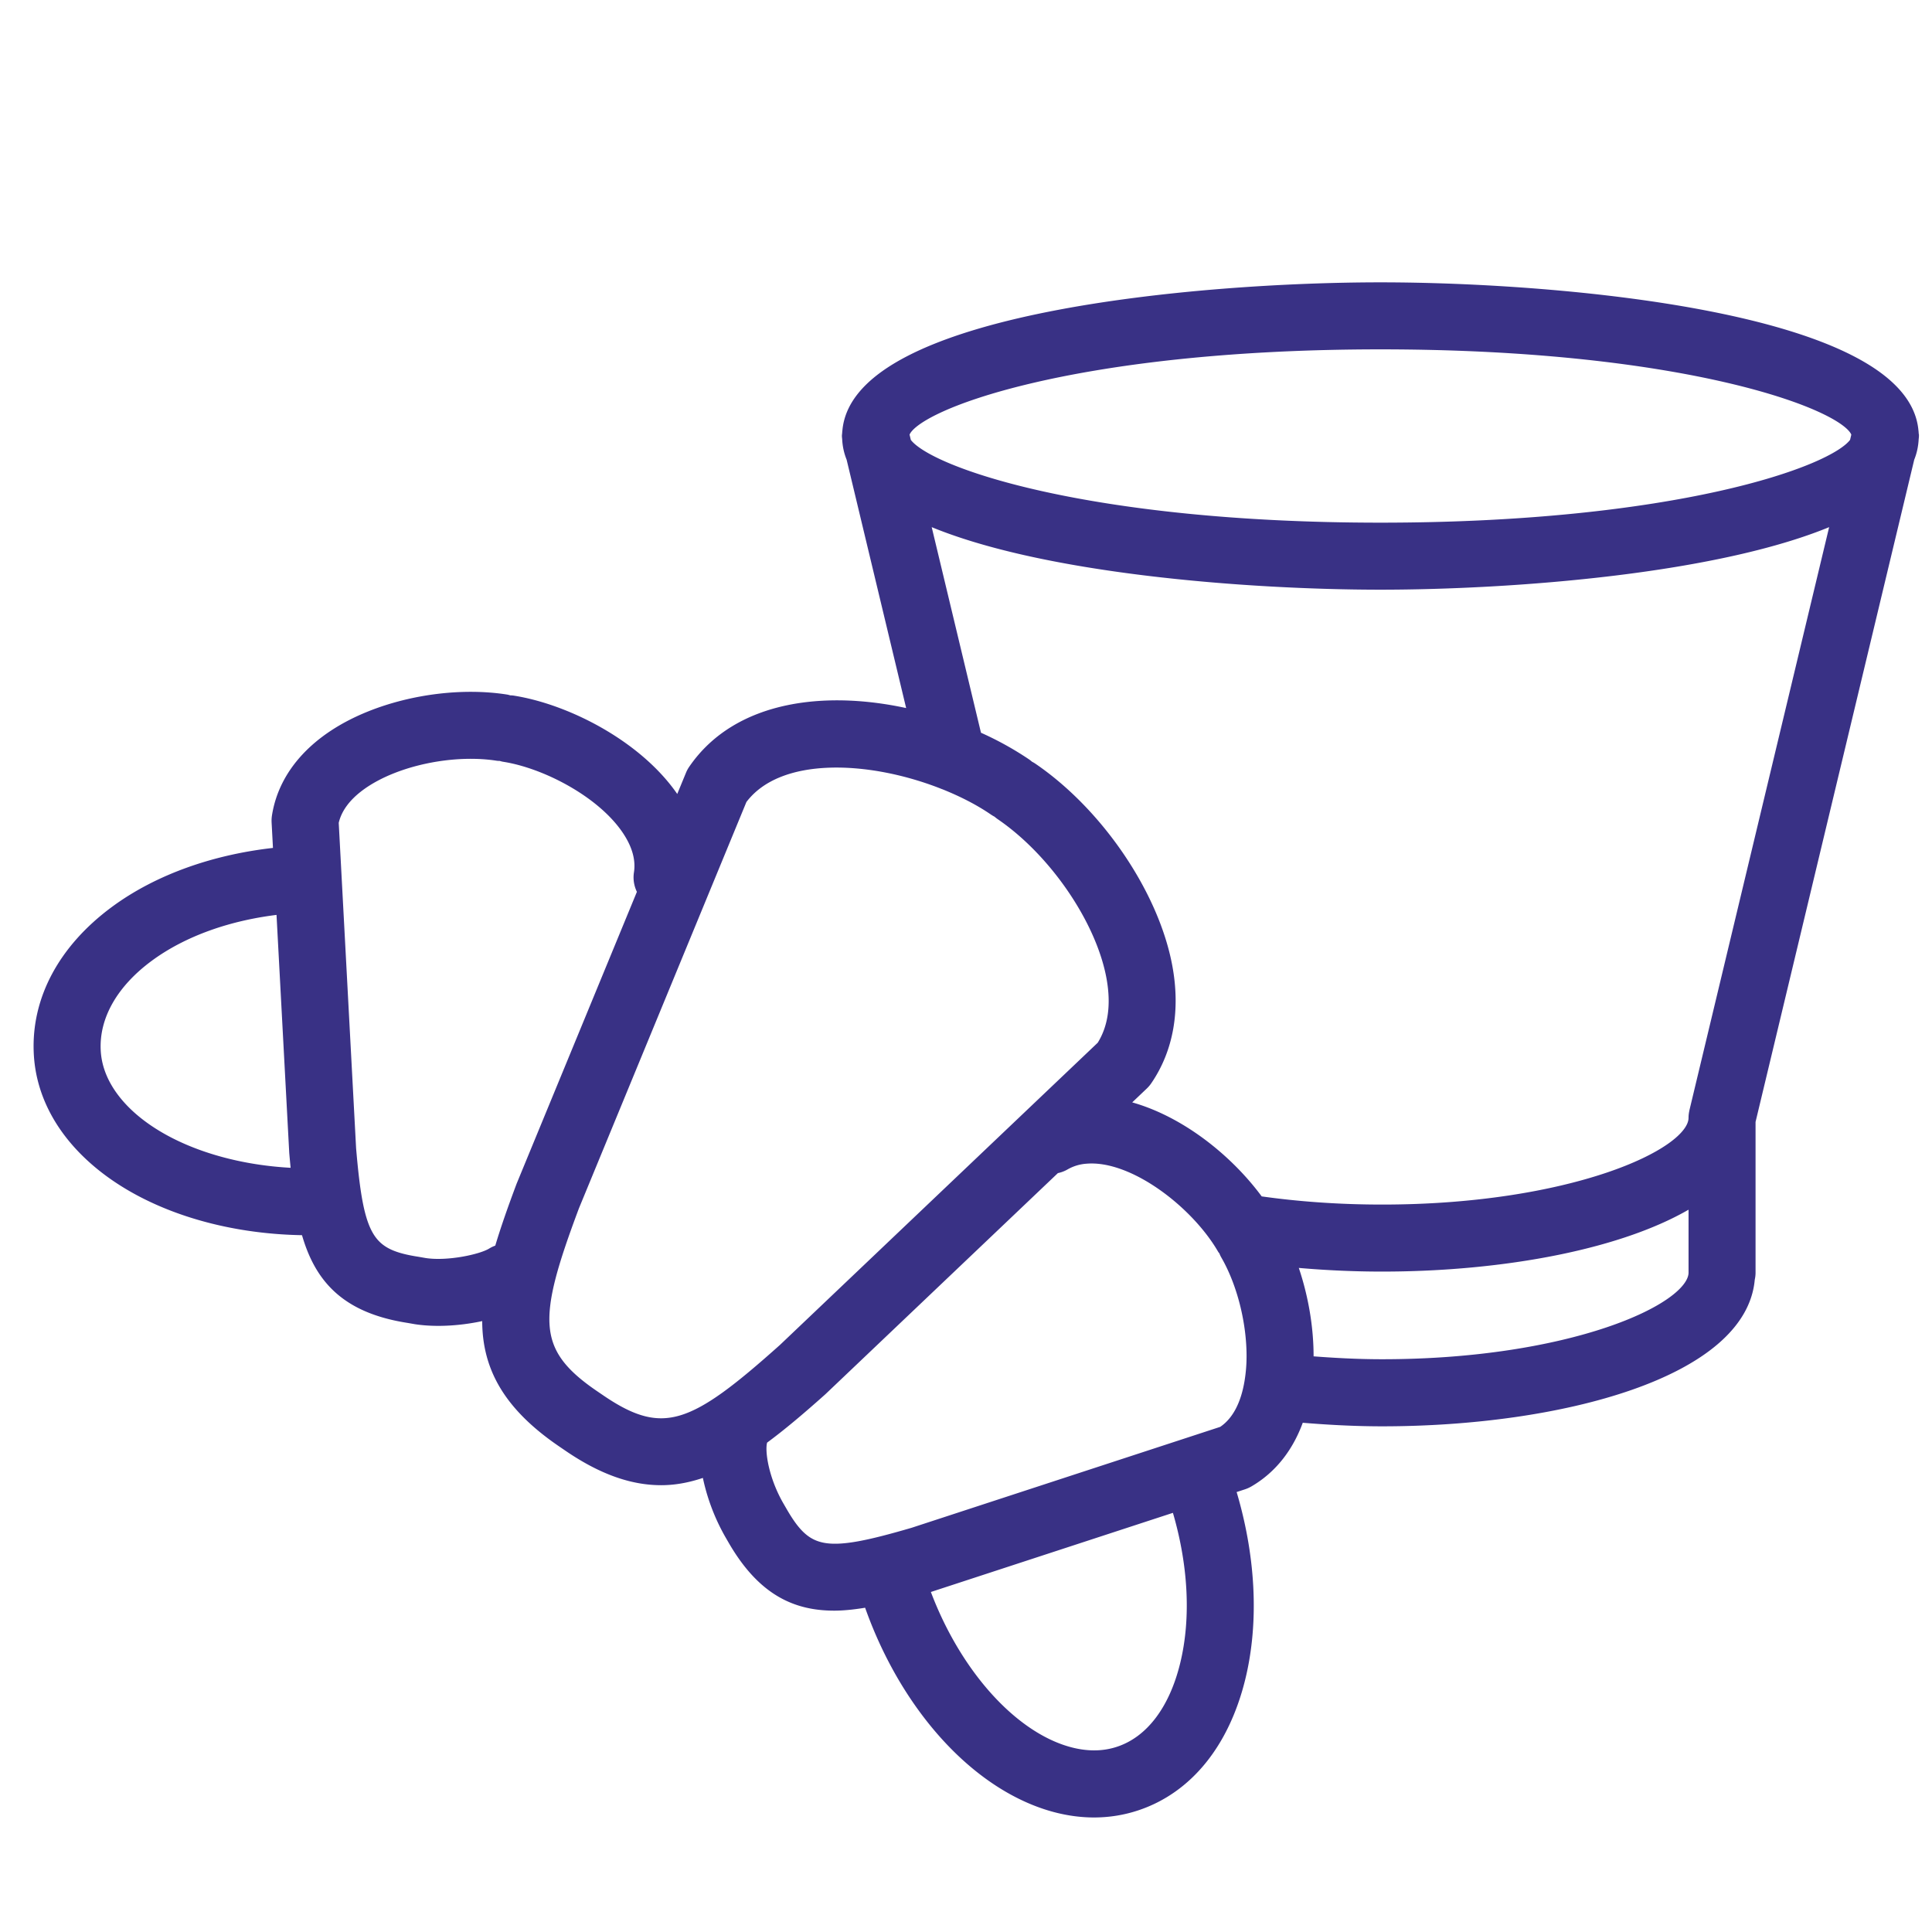 <svg xmlns="http://www.w3.org/2000/svg" viewBox="0 0 100 100" fill-rule="evenodd"><g class="t-group-origins"><path d="m99.072 22.591.002-.023c0-.045-.01-.087-.012-.131-.004-.044-.005-.087-.012-.13-.515-5.876-18.185-7.443-27.6-7.443s-27.084 1.566-27.599 7.443c-.008.043-.008.087-.012.13-.002.044-.012.086-.012.131l.002.023c.001.039.007.079.011.118.016.35.088.686.22 1.007l3.179 13.266c-4.316-1.03-9.026-.555-11.356 2.843-.06.086-.109.178-.148.274l-.631 1.532c-1.765-2.903-5.655-4.926-8.564-5.381-.056-.009-.111-.007-.167-.009-.055-.015-.109-.035-.167-.044-2.216-.348-4.857-.027-7.065.861-2.755 1.109-4.466 2.952-4.817 5.188-.016.103-.021.206-.016.31l.083 1.556c-3.262.333-6.232 1.391-8.462 3.041-2.656 1.966-4.054 4.568-3.933 7.325.084 1.993 1.022 3.867 2.712 5.418 2.583 2.371 6.676 3.749 11.114 3.79.657 2.431 2.014 4.031 5.323 4.543l.36.063c.371.058.772.085 1.187.085.836 0 1.722-.114 2.522-.312-.086 2.474.899 4.557 3.825 6.566l.363.248c1.782 1.22 3.348 1.745 4.819 1.745.805 0 1.581-.172 2.349-.459a10.372 10.372 0 0 0 1.196 3.274l.165.285c1.471 2.54 3.167 3.394 5.247 3.393.557 0 1.151-.076 1.767-.182 1.566 4.554 4.505 8.266 7.89 9.941 1.271.629 2.554.946 3.793.946.77 0 1.523-.123 2.247-.368 2.611-.882 4.506-3.217 5.333-6.575.728-2.953.538-6.415-.51-9.812l.659-.216c.099-.032.193-.075.283-.126 1.225-.71 2.115-1.86 2.619-3.348 1.417.12 2.848.199 4.282.199 9.268 0 18.622-2.536 19.037-7.375.024-.106.039-.215.039-.329v-7.831l8.224-34.323c.132-.32.203-.657.22-1.007.004-.042.01-.081.011-.12zM71.45 17.833c16.012 0 24.372 3.212 24.631 4.663l-.09.377c-1.033 1.536-9.348 4.43-24.54 4.43-15.192 0-23.507-2.894-24.539-4.43l-.09-.377c.257-1.451 8.617-4.663 24.628-4.663zM47.866 26.86c5.884 2.609 16.847 3.412 23.584 3.412s17.701-.803 23.585-3.412l-7.346 30.657-.002.019a1.47 1.47 0 0 0-.039.327c0 1.885-6.425 4.735-16.107 4.735-2.208 0-4.349-.15-6.375-.44-1.658-2.279-4.336-4.35-7.063-4.968l1.08-1.027c.074-.071.143-.15.201-.236 1.105-1.613 1.468-3.657 1.046-5.911-.694-3.716-3.557-7.938-6.961-10.268a1.342 1.342 0 0 0-.193-.112 1.4 1.4 0 0 0-.17-.135 16.25 16.25 0 0 0-2.545-1.396L47.866 26.86zM6.715 57.707c-.765-.702-1.689-1.854-1.753-3.358-.077-1.742.894-3.451 2.732-4.811 1.775-1.313 4.176-2.17 6.854-2.462l.672 12.575c.031.363.065.713.1 1.057-3.474-.134-6.679-1.234-8.605-3.001zm15.274 7.655-.36-.063c-2.568-.397-3.052-1.225-3.447-5.853l-.901-16.876c.322-1.486 1.985-2.363 2.969-2.759 1.704-.687 3.807-.948 5.495-.683.054.008.107.006.16.008.058.017.115.036.176.046 2.307.36 5.496 2.077 6.625 4.222.324.615.443 1.216.354 1.787-.054.345.021.677.181.958l-6.269 15.212c-.443 1.183-.832 2.279-1.134 3.31a1.476 1.476 0 0 0-.383.164c-.533.336-2.281.711-3.466.527zm9.086 7.063-.361-.246c-3.247-2.229-3.134-3.984-.98-9.731l8.681-21.061c1.886-2.535 6.626-2.262 10.328-.817.041.017.08.034.122.047.948.379 1.827.83 2.563 1.335.063.043.128.081.194.113.053.049.109.094.171.136 2.761 1.89 5.166 5.407 5.719 8.363.266 1.423.099 2.622-.498 3.566L40.538 69.799c-4.61 4.119-6.205 4.855-9.463 2.626zm30.249 13.741c-.576 2.338-1.783 3.927-3.402 4.474-1.426.485-2.837.035-3.771-.427-2.596-1.284-4.978-4.325-6.298-7.981l.276-.077 12.747-4.168c.879 2.87 1.045 5.755.448 8.179zm1.945-12.085-16.017 5.238c-4.503 1.314-5.45 1.164-6.751-1.084l-.165-.285c-.788-1.361-1.015-2.811-.875-3.333.008-.029.008-.059.014-.088.985-.719 1.996-1.582 3.076-2.546l12.085-11.494c.169-.029.335-.083.492-.174a2.541 2.541 0 0 1 1.111-.333c2.417-.19 5.654 2.313 7.021 4.671.021.036.051.063.074.096.027.068.053.137.092.203.854 1.476 1.37 3.533 1.345 5.369a8.069 8.069 0 0 1-.125 1.303l-.001.003v.001c-.167.916-.543 1.905-1.376 2.453zm8.272-3.477c-1.275 0-2.546-.068-3.806-.169 0-.026.004-.049.005-.075.023-1.671-.299-3.437-.879-5.016 1.521.143 3.084.223 4.681.223 6.254 0 12.541-1.159 16.107-3.395v3.697c0 1.885-6.425 4.735-16.108 4.735z" stroke-width="0.5" stroke="#393185" fill="#393185" stroke-width-old="0"></path></g></svg>
